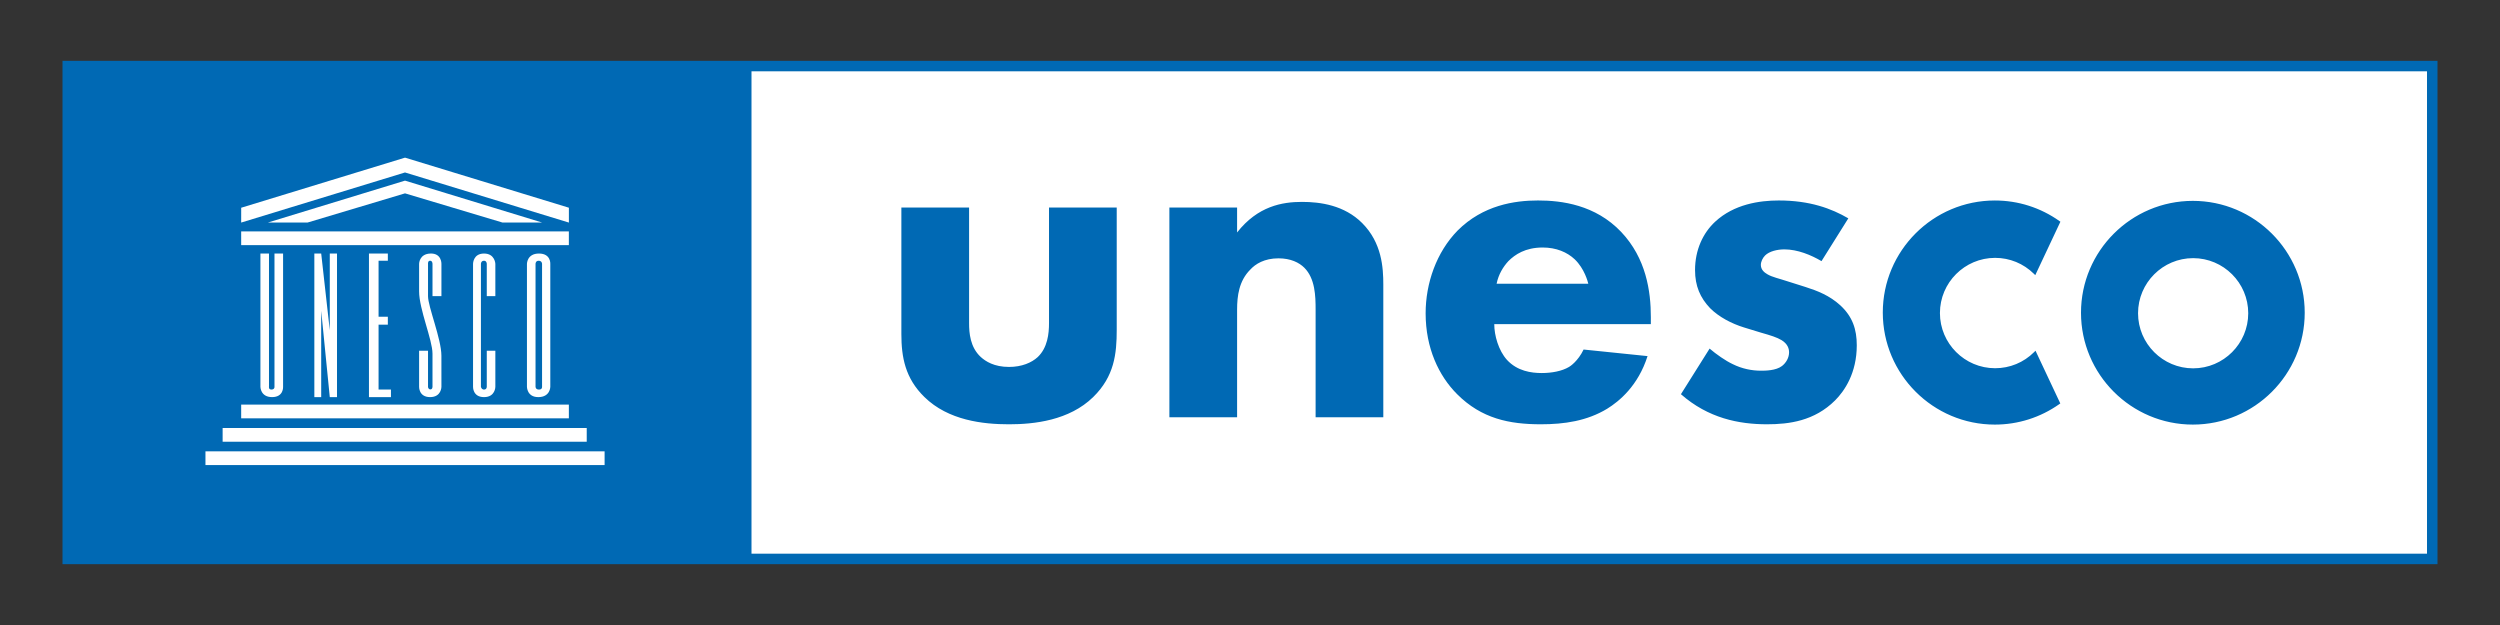 <?xml version="1.0" encoding="UTF-8"?>
<svg width="400" height="100" version="1.1" xmlns="http://www.w3.org/2000/svg">
 <rect width="100%" height="100%" fill="#333333" stroke="none"/>
 <g>
  <path d="m10 9.734h380v80.532h-380z" fill="#0069b4"/>
  <path d="m120.24 11.41v77.178h268.08v-77.178z" fill="#fff"/>
  <path d="m291.44 41.782c-1.654-0.979-3.835-1.881-5.942-1.881-1.127 0-2.406 0.301-3.085 0.976-0.376 0.378-0.677 0.979-0.677 1.507 0 0.753 0.527 1.202 1.054 1.503 0.75 0.452 1.88 0.678 3.235 1.13l2.859 0.903c1.881 0.6 3.838 1.353 5.567 2.934 1.956 1.806 2.633 3.836 2.633 6.396 0 4.438-1.956 7.296-3.459 8.802-3.312 3.309-7.374 3.834-10.908 3.834-4.516 0-9.404-0.976-13.768-4.813l4.589-7.298c1.054 0.903 2.558 1.956 3.688 2.482 1.503 0.753 3.083 1.055 4.513 1.055 0.677 0 2.408 0 3.384-0.753 0.679-0.527 1.129-1.355 1.129-2.18 0-0.604-0.225-1.356-1.202-1.956-0.754-0.454-1.729-0.754-3.311-1.205l-2.707-0.828c-1.958-0.603-3.989-1.655-5.418-3.084-1.579-1.658-2.406-3.538-2.406-6.096 0-3.233 1.277-5.942 3.232-7.749 3.01-2.783 7.073-3.384 10.157-3.384 4.966 0 8.425 1.278 11.135 2.859zm-37.312 3.611c-0.077-0.301-0.603-2.407-2.181-3.912-1.205-1.127-2.935-1.88-5.117-1.88-2.783 0-4.438 1.129-5.492 2.181-0.828 0.904-1.579 2.107-1.88 3.612zm10.006 6.469h-25.052c0 1.806 0.678 4.215 2.032 5.719 1.655 1.804 3.912 2.106 5.567 2.106 1.579 0 3.236-0.302 4.363-0.978 0.149-0.076 1.429-0.905 2.332-2.784l10.232 1.052c-1.506 4.738-4.514 7.221-6.469 8.427-3.236 1.955-6.846 2.482-10.607 2.482-5.041 0-9.479-0.903-13.39-4.815-2.934-2.934-5.041-7.372-5.041-12.94 0-4.815 1.728-9.779 5.113-13.239 4.064-4.064 9.105-4.816 12.866-4.816 3.761 0 9.178 0.678 13.315 5.041 3.987 4.213 4.74 9.48 4.74 13.616zm-77.034-18.656h10.834v3.989c3.309-4.215 7.221-4.891 10.382-4.891 2.931 0 6.771 0.527 9.63 3.386 3.16 3.16 3.383 7.146 3.383 9.855v21.216h-10.832v-17.229c0-2.181-0.075-4.964-1.805-6.695-0.828-0.825-2.182-1.504-4.137-1.504-2.258 0-3.687 0.904-4.514 1.806-1.806 1.805-2.106 4.212-2.106 6.393v17.229h-10.834zm-32.047 0v18.508c0 1.504 0.15 3.838 1.881 5.417 0.752 0.675 2.106 1.579 4.514 1.579 2.03 0 3.609-0.677 4.588-1.579 1.582-1.504 1.805-3.761 1.805-5.417v-18.508h10.834v19.56c0 3.838-0.377 7.448-3.76 10.758-3.838 3.761-9.48 4.364-13.466 4.364-4.138 0-9.705-0.603-13.543-4.364-3.084-3.007-3.687-6.393-3.687-10.081v-20.237zm195.85 25.729c-4.861 0-8.816-3.956-8.816-8.816 0-4.859 3.956-8.815 8.816-8.815 4.859 0 8.814 3.956 8.814 8.815 0 4.861-3.954 8.816-8.814 8.816m-0.047-26.795c-9.868 0-17.897 8.028-17.897 17.896 0 9.87 8.028 17.898 17.897 17.898s17.898-8.028 17.898-17.898c0-9.867-8.029-17.896-17.898-17.896m-25.403 24.201c-1.665 1.662-3.882 2.575-6.233 2.575-4.87 0-8.832-3.959-8.832-8.829 0-4.866 3.962-8.829 8.832-8.829 2.334 0 4.533 0.904 6.199 2.545l0.223 0.221 4.022-8.549-0.152-0.108c-3.038-2.152-6.614-3.289-10.339-3.289-9.886 0-17.927 8.042-17.927 17.926 0 9.887 8.042 17.93 17.927 17.93 3.716 0 7.285-1.136 10.32-3.276l0.154-0.109-3.967-8.436z" fill="#0069b4"/>
  <path d="m86.729 61.89s0.055 0.441-0.495 0.441c-0.548 0-0.548-0.441-0.548-0.441v-19.674s0-0.496 0.494-0.496c0.55 0 0.55 0.496 0.55 0.496v19.674m-21.924-36.667-26.214 8.015-4e-3 2.373 26.214-8.017 26.22 8.018v-2.378zm-4e-3 3.678-21.957 6.709h6.35l15.608-4.673 15.606 4.673h6.343zm-26.214 8.124v2.196h52.428v-2.196zm3.079 3.541v21.323s-9.5e-4 1.648 1.865 1.648c1.87 0 1.761-1.648 1.761-1.648v-21.323h-1.376v21.379s9.6e-4 0.383-0.493 0.383c-0.495 0-0.385-0.493-0.385-0.493v-21.27zm8.628 0v22.971h1.097v-13.809l1.374 13.809h1.155v-22.971h-1.155v12.277l-1.374-12.277zm8.738 0v22.971h3.517v-1.209h-1.979v-10.385h1.484v-1.265h-1.484v-8.959h1.484v-1.153zm9.837 0c-1.813 0.054-1.813 1.648-1.813 1.648v4.398c0 2.885 2.142 7.749 2.142 9.974v5.303s-3.2e-4 0.439-0.357 0.413c-0.359-0.028-0.359-0.413-0.359-0.413v-5.77h-1.426v5.77s-0.054 1.648 1.757 1.648c1.815 0 1.815-1.648 1.815-1.648s-9.5e-4 -3.847-4e-3 -4.969c-4e-3 -2.695-2.142-7.837-2.142-9.538v-5.17s-0.054-0.495 0.331-0.495c0.386 0 0.385 0.495 0.385 0.495v5.166h1.43v-5.166s0.054-1.702-1.759-1.648zm8.573 0c-1.757 0-1.756 1.648-1.756 1.648v19.676s-0.06 1.648 1.756 1.648c1.813 0 1.813-1.648 1.813-1.648v-5.77h-1.372v5.77s-2e-3 0.439-0.441 0.439c-0.413 0-0.495-0.439-0.495-0.439v-19.676s-4.5e-4 -0.495 0.495-0.495c0.439 0 0.441 0.495 0.441 0.495v5.166h1.372v-5.166s-0.055-1.648-1.813-1.648zm8.79 0c-1.921 0-1.921 1.648-1.921 1.648v19.676s2.8e-4 1.648 1.813 1.648c1.923 0 1.923-1.648 1.923-1.648v-19.676s0.111-1.648-1.815-1.648zm-47.645 24.173v2.198h52.43v-2.198zm-2.968 3.738v2.196h58.257v-2.196zm-2.747 3.74v2.194h63.863v-2.194z" fill="#fff"/>
 </g>
</svg>
